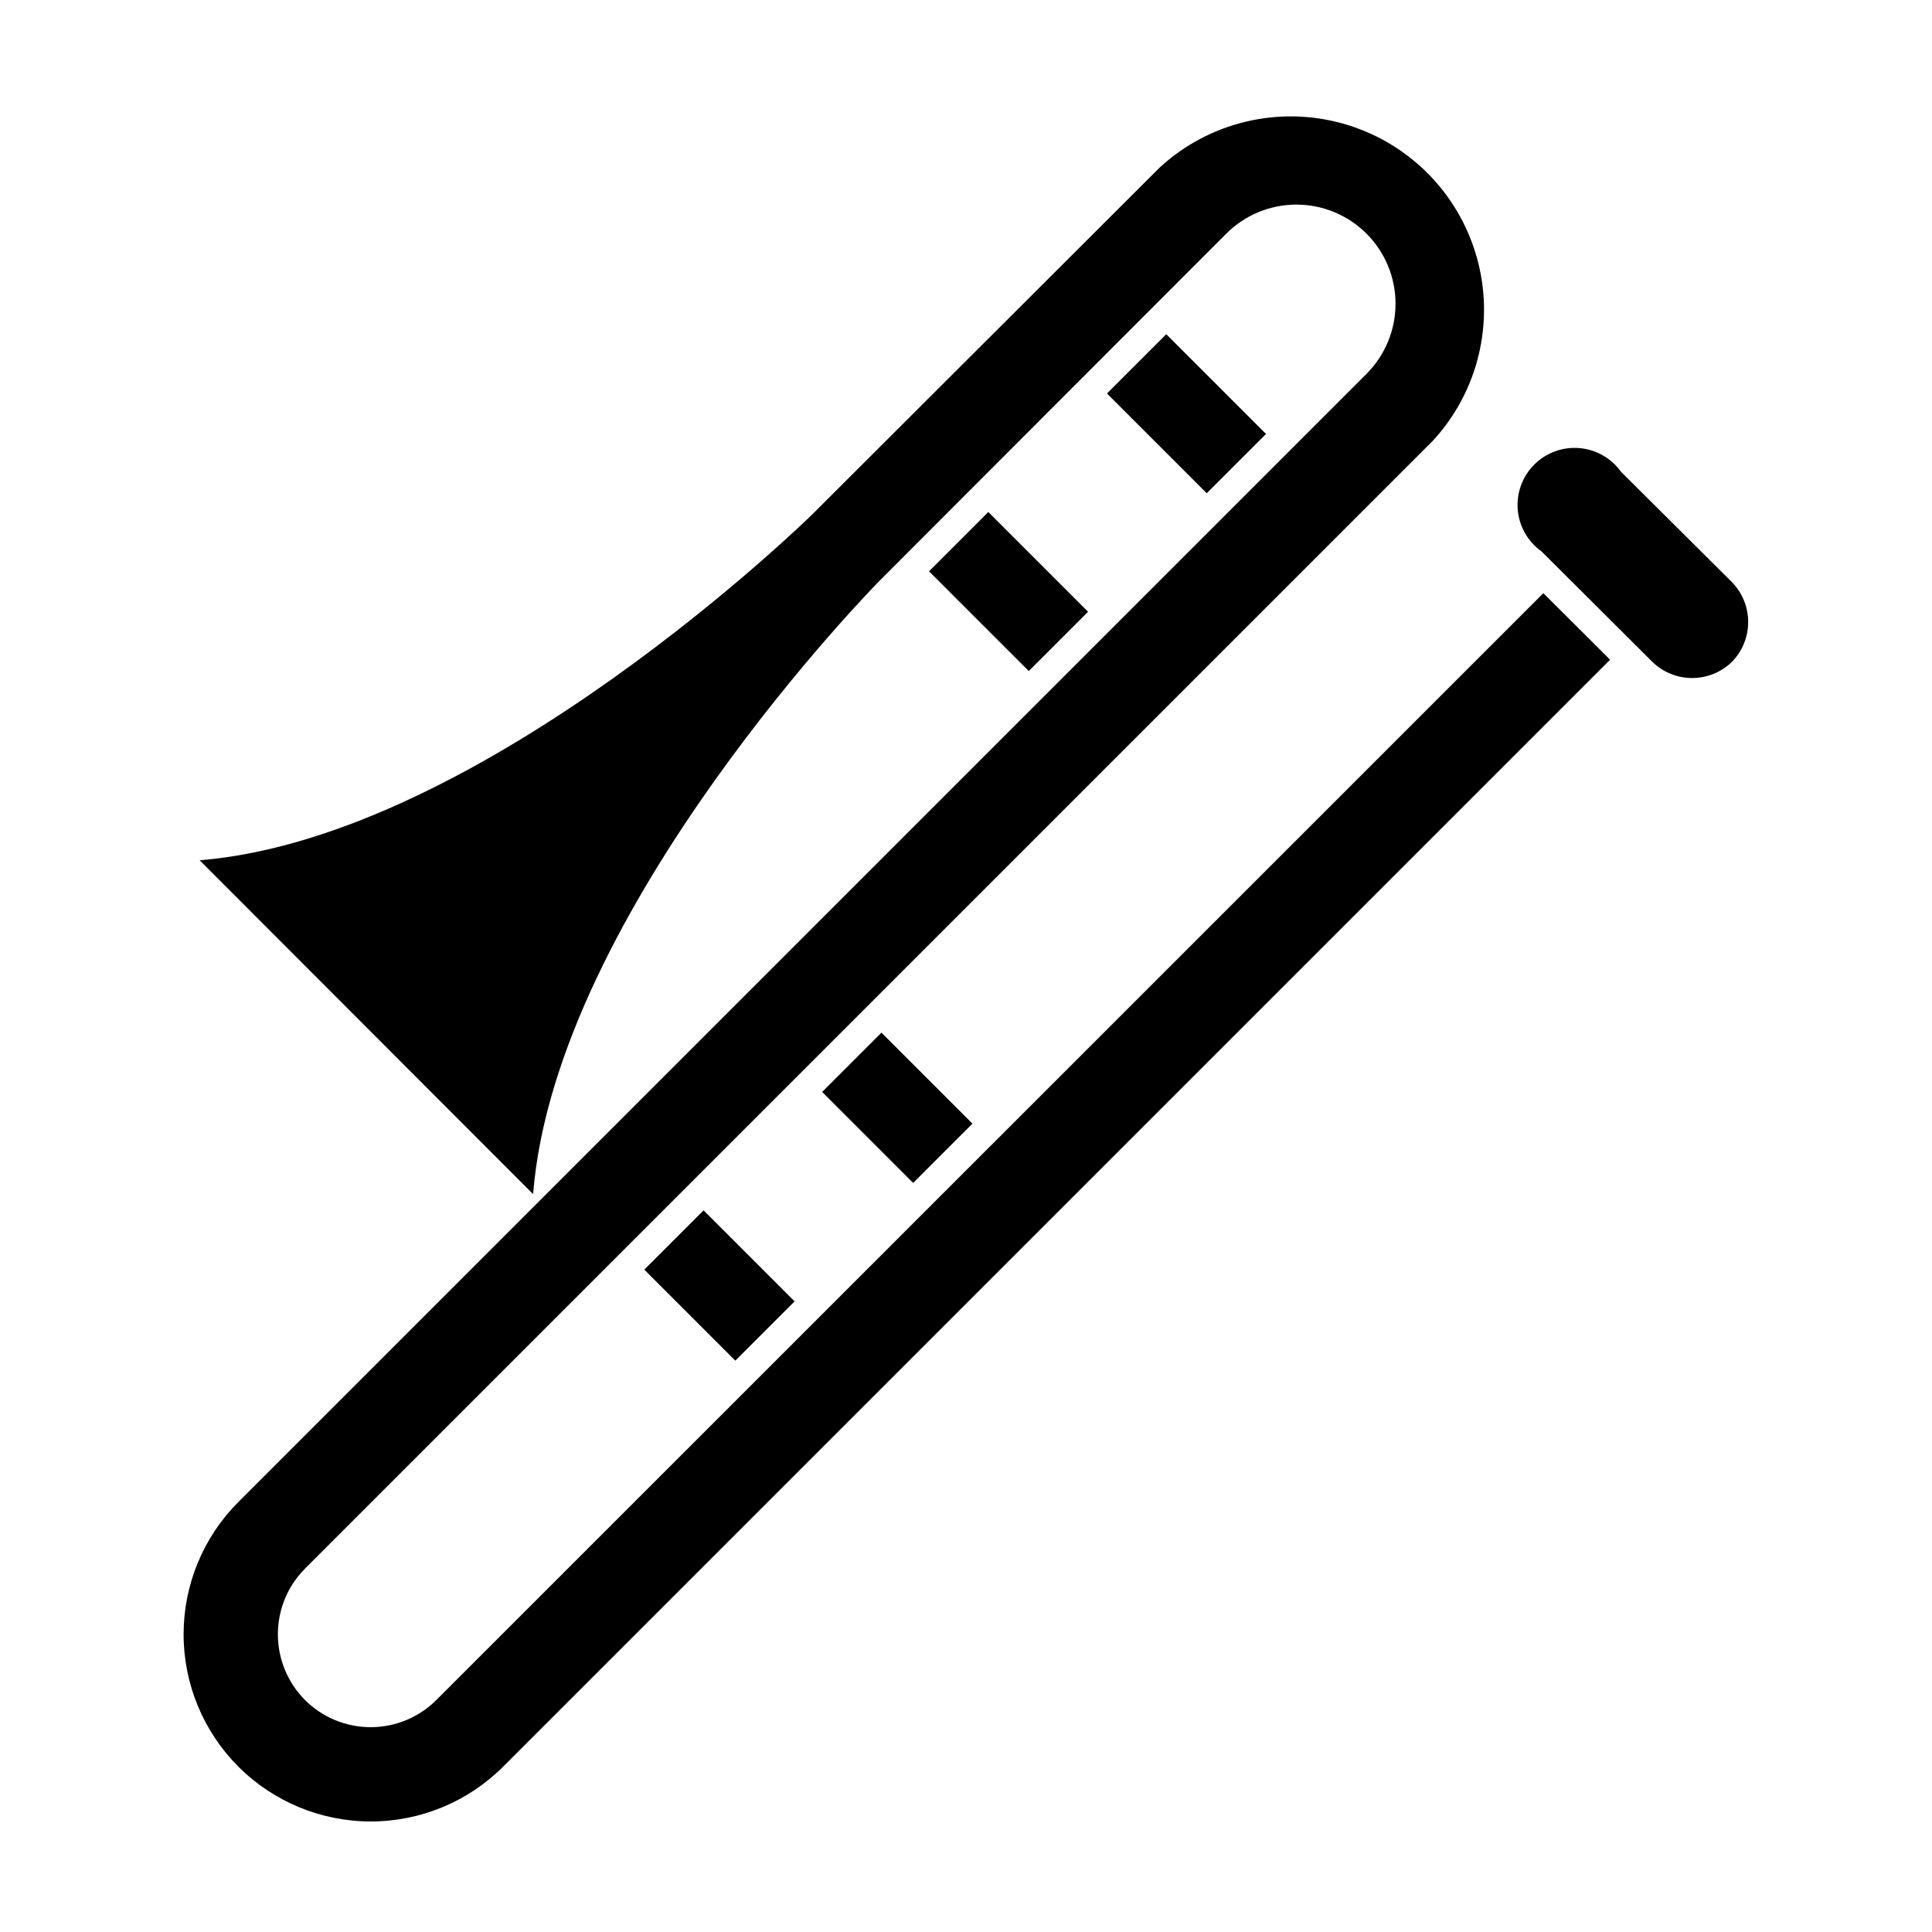 <?xml version="1.0" encoding="UTF-8"?>
<!-- Uploaded to: ICON Repo, www.svgrepo.com, Generator: ICON Repo Mixer Tools -->
<svg fill="#000000" width="800px" height="800px" version="1.1" viewBox="144 144 512 512" xmlns="http://www.w3.org/2000/svg">
 <g>
  <path d="m437.36 248.28 15.711-15.711 26.434 26.434-15.711 15.711z"/>
  <path d="m390.2 295.4 15.711-15.711 26.434 26.434-15.711 15.711z"/>
  <path d="m361.88 433.37 15.711-15.711 24.117 24.117-15.711 15.711z"/>
  <path d="m314.75 480.47 15.711-15.711 24.117 24.117-15.711 15.711z"/>
  <path d="m207.19 612.2c9.305 9.293 21.914 14.508 35.062 14.508 13.152 0 25.762-5.215 35.066-14.508l293.37-293.37-17.684-17.633-293.37 293.32c-4.617 4.613-10.879 7.203-17.406 7.203-6.527 0-12.789-2.59-17.406-7.203-4.602-4.625-7.18-10.883-7.18-17.406 0-6.523 2.578-12.781 7.18-17.406l298.96-298.96c12.039-13.109 16.414-31.523 11.555-48.645-4.856-17.121-18.25-30.492-35.375-35.328-17.129-4.832-35.539-0.43-48.629 11.625l-91.945 91.793s-87.059 85.648-162.48 91.793l88.371 88.473c5.945-75.57 91.742-162.48 91.742-162.48l91.945-92.047c4.926-4.93 11.605-7.703 18.574-7.707s13.652 2.758 18.582 7.684c4.93 4.922 7.703 11.605 7.707 18.574 0.008 6.965-2.758 13.652-7.68 18.582l-299.01 299.01c-9.285 9.309-14.496 21.926-14.484 35.074 0.008 13.148 5.238 25.758 14.535 35.055z"/>
  <path d="m581.88 319.39c2.82 2.754 6.609 4.293 10.555 4.293 3.941 0 7.731-1.539 10.555-4.293 2.754-2.824 4.293-6.613 4.293-10.555 0-3.945-1.539-7.734-4.293-10.555l-29.422-29.273c-2.59-3.613-6.633-5.902-11.062-6.262-4.426-0.363-8.789 1.242-11.926 4.387-3.137 3.148-4.734 7.512-4.363 11.941 0.371 4.426 2.672 8.465 6.289 11.043z"/>
 </g>
</svg>